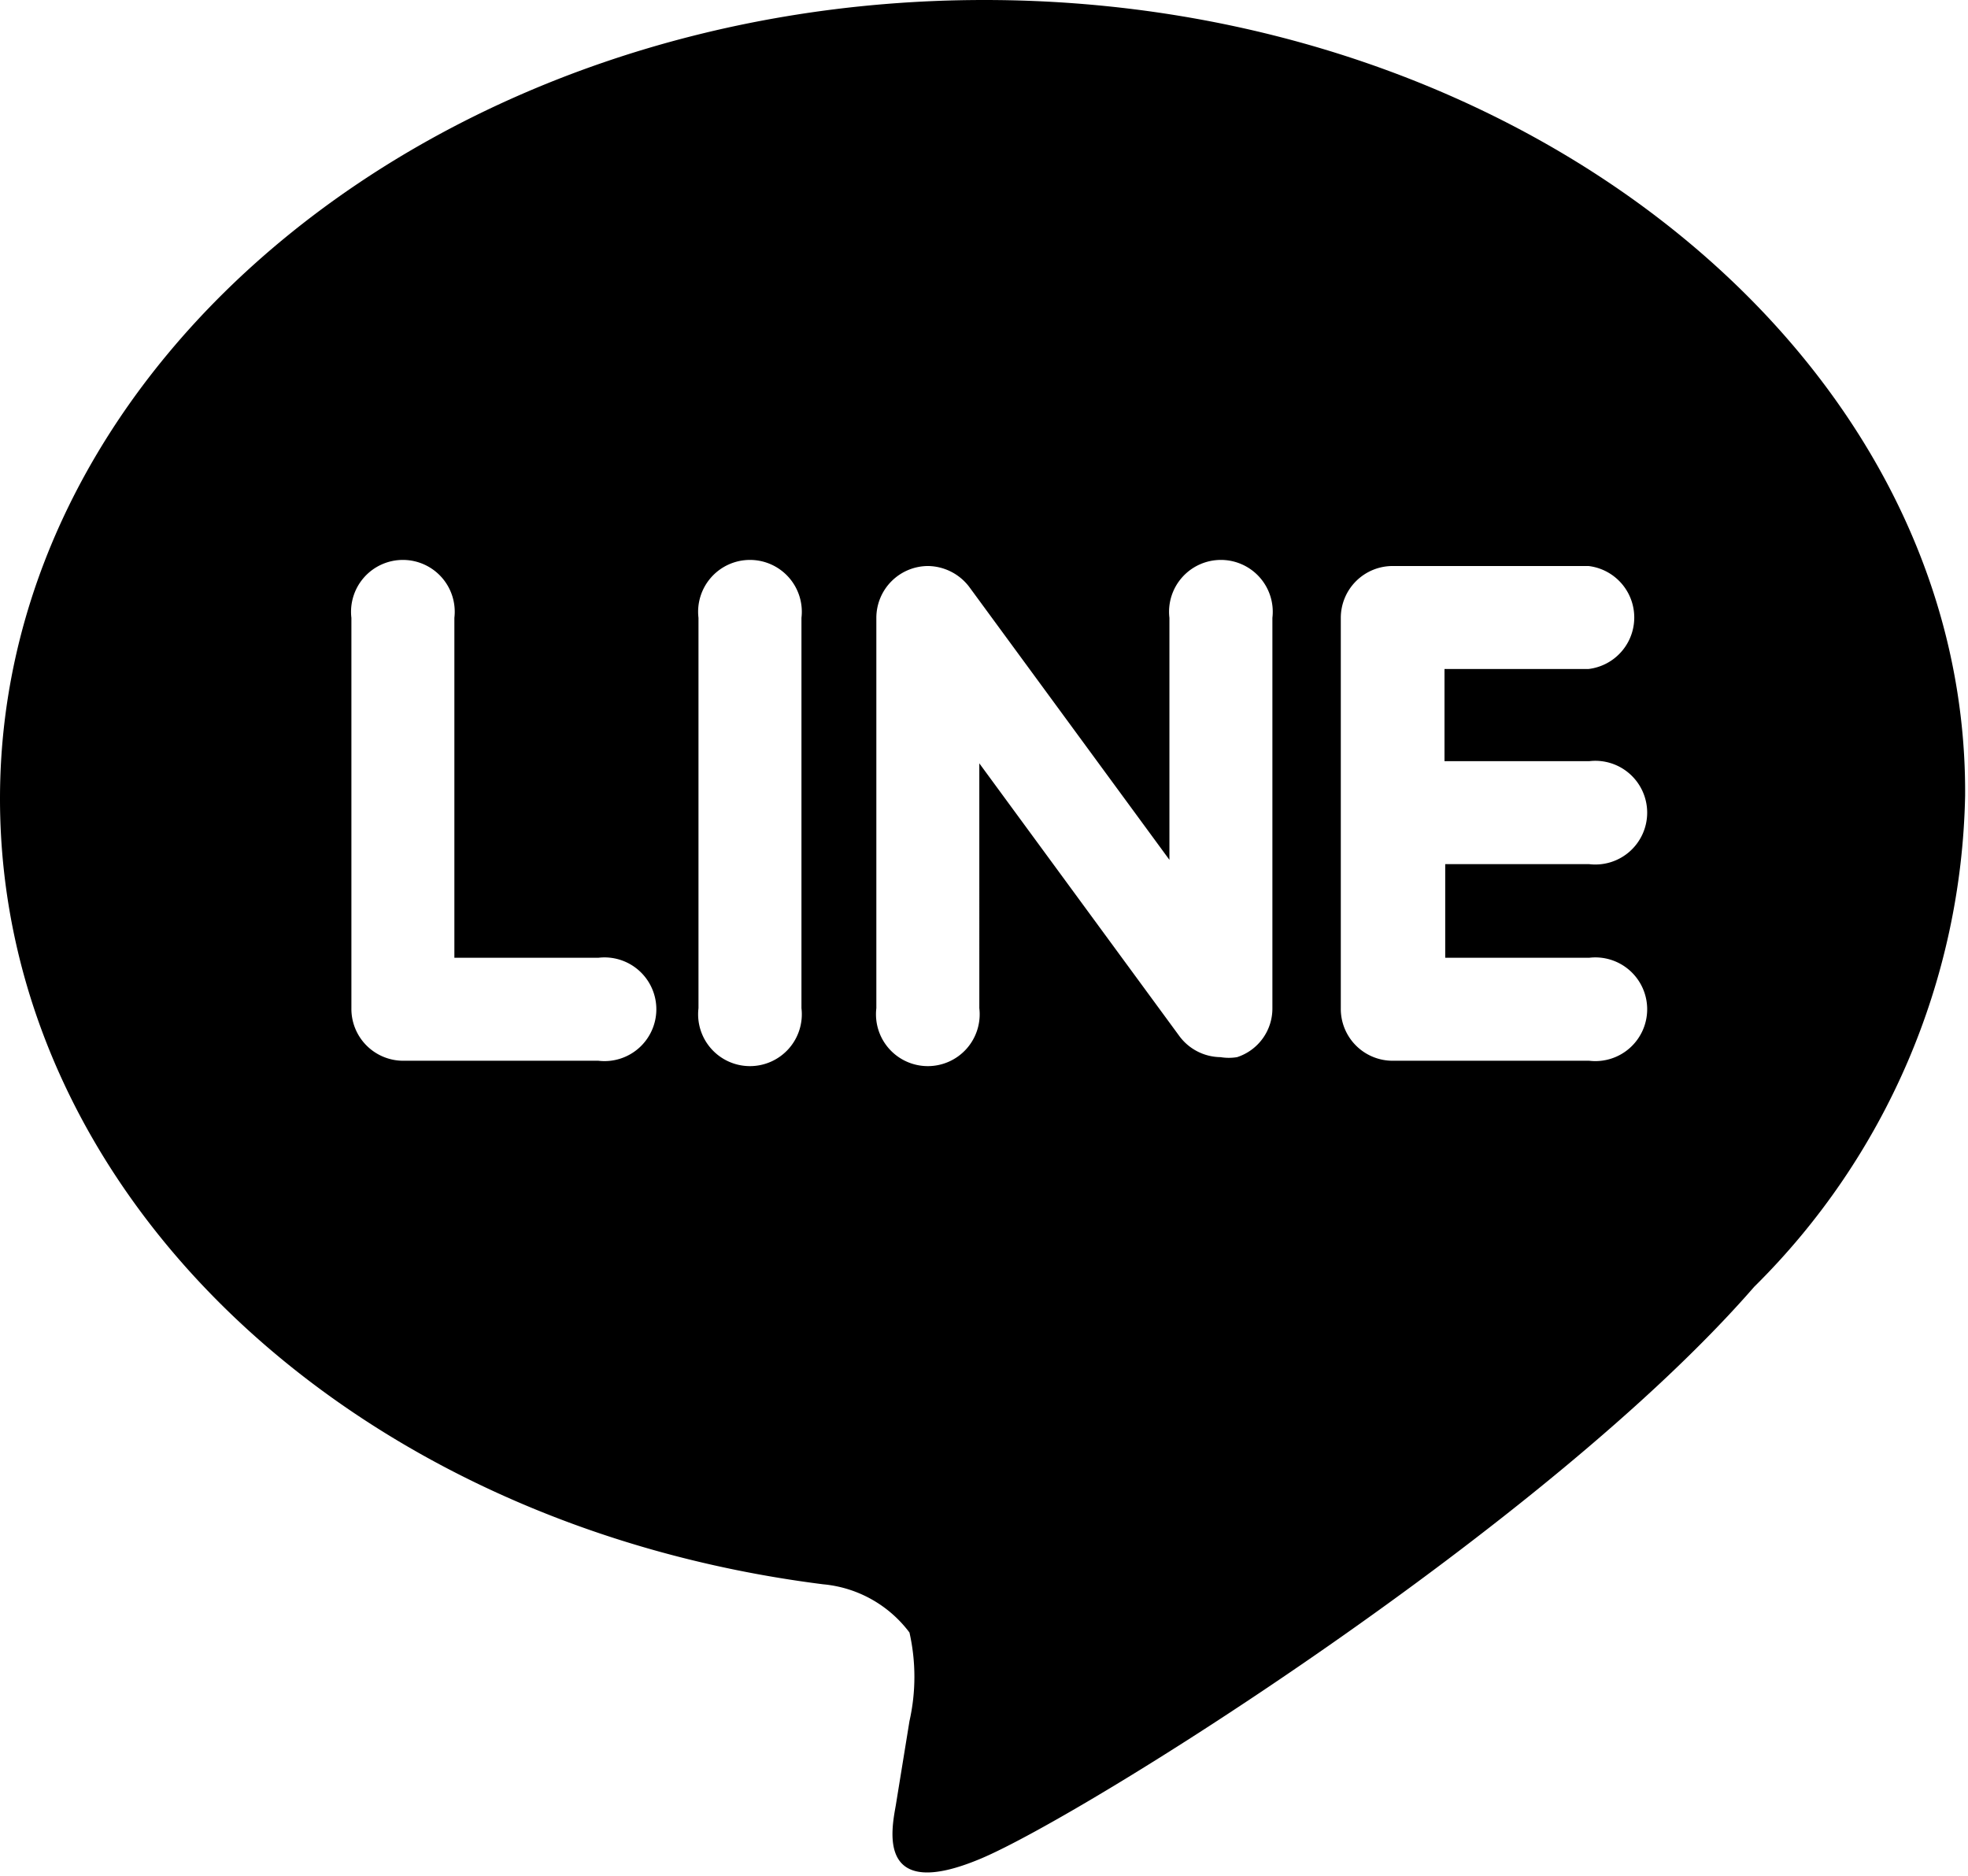 <svg id="レイヤー_1" data-name="レイヤー 1" xmlns="http://www.w3.org/2000/svg" xmlns:xlink="http://www.w3.org/1999/xlink" viewBox="0 0 27.33 26.05"><defs><clipPath id="clip-path" transform="translate(0 0)"><rect width="27.33" height="26.05" style="fill:none"/></clipPath></defs><title>icon_sns05</title><g style="clip-path:url(#clip-path)"><path d="M13.67,0C6.13,0,0,5,0,11.09,0,16.57,4.86,21.17,11.43,22a1.69,1.69,0,0,1,1.2.67,2.8,2.8,0,0,1,0,1.23l-0.19,1.17c-0.06.34-.27,1.35,1.18,0.74s7.87-4.64,10.74-7.94a9.86,9.86,0,0,0,2.93-6.82C27.33,5,21.2,0,13.67,0M8.32,14.73H5.6A0.72,0.72,0,0,1,4.88,14V8.58a0.72,0.72,0,1,1,1.43,0V13.3h2a0.72,0.72,0,1,1,0,1.43M11.13,14a0.72,0.72,0,1,1-1.43,0V8.58a0.72,0.72,0,1,1,1.43,0V14Zm6.54,0a0.71,0.71,0,0,1-.49.68,0.7,0.7,0,0,1-.23,0,0.72,0.72,0,0,1-.57-0.29l-2.78-3.79V14a0.72,0.72,0,1,1-1.43,0V8.58a0.72,0.72,0,0,1,.72-0.72,0.73,0.73,0,0,1,.57.29l2.78,3.79V8.58a0.72,0.72,0,1,1,1.43,0V14Zm4.4-3.43a0.72,0.72,0,1,1,0,1.43h-2V13.3h2a0.72,0.72,0,1,1,0,1.43H19.34A0.72,0.72,0,0,1,18.62,14V11.3h0V8.58a0.72,0.72,0,0,1,.72-0.72h2.72a0.72,0.72,0,0,1,0,1.43h-2v1.28h2Z" transform="translate(0 0)" style="fill:#000000"/></g></svg>